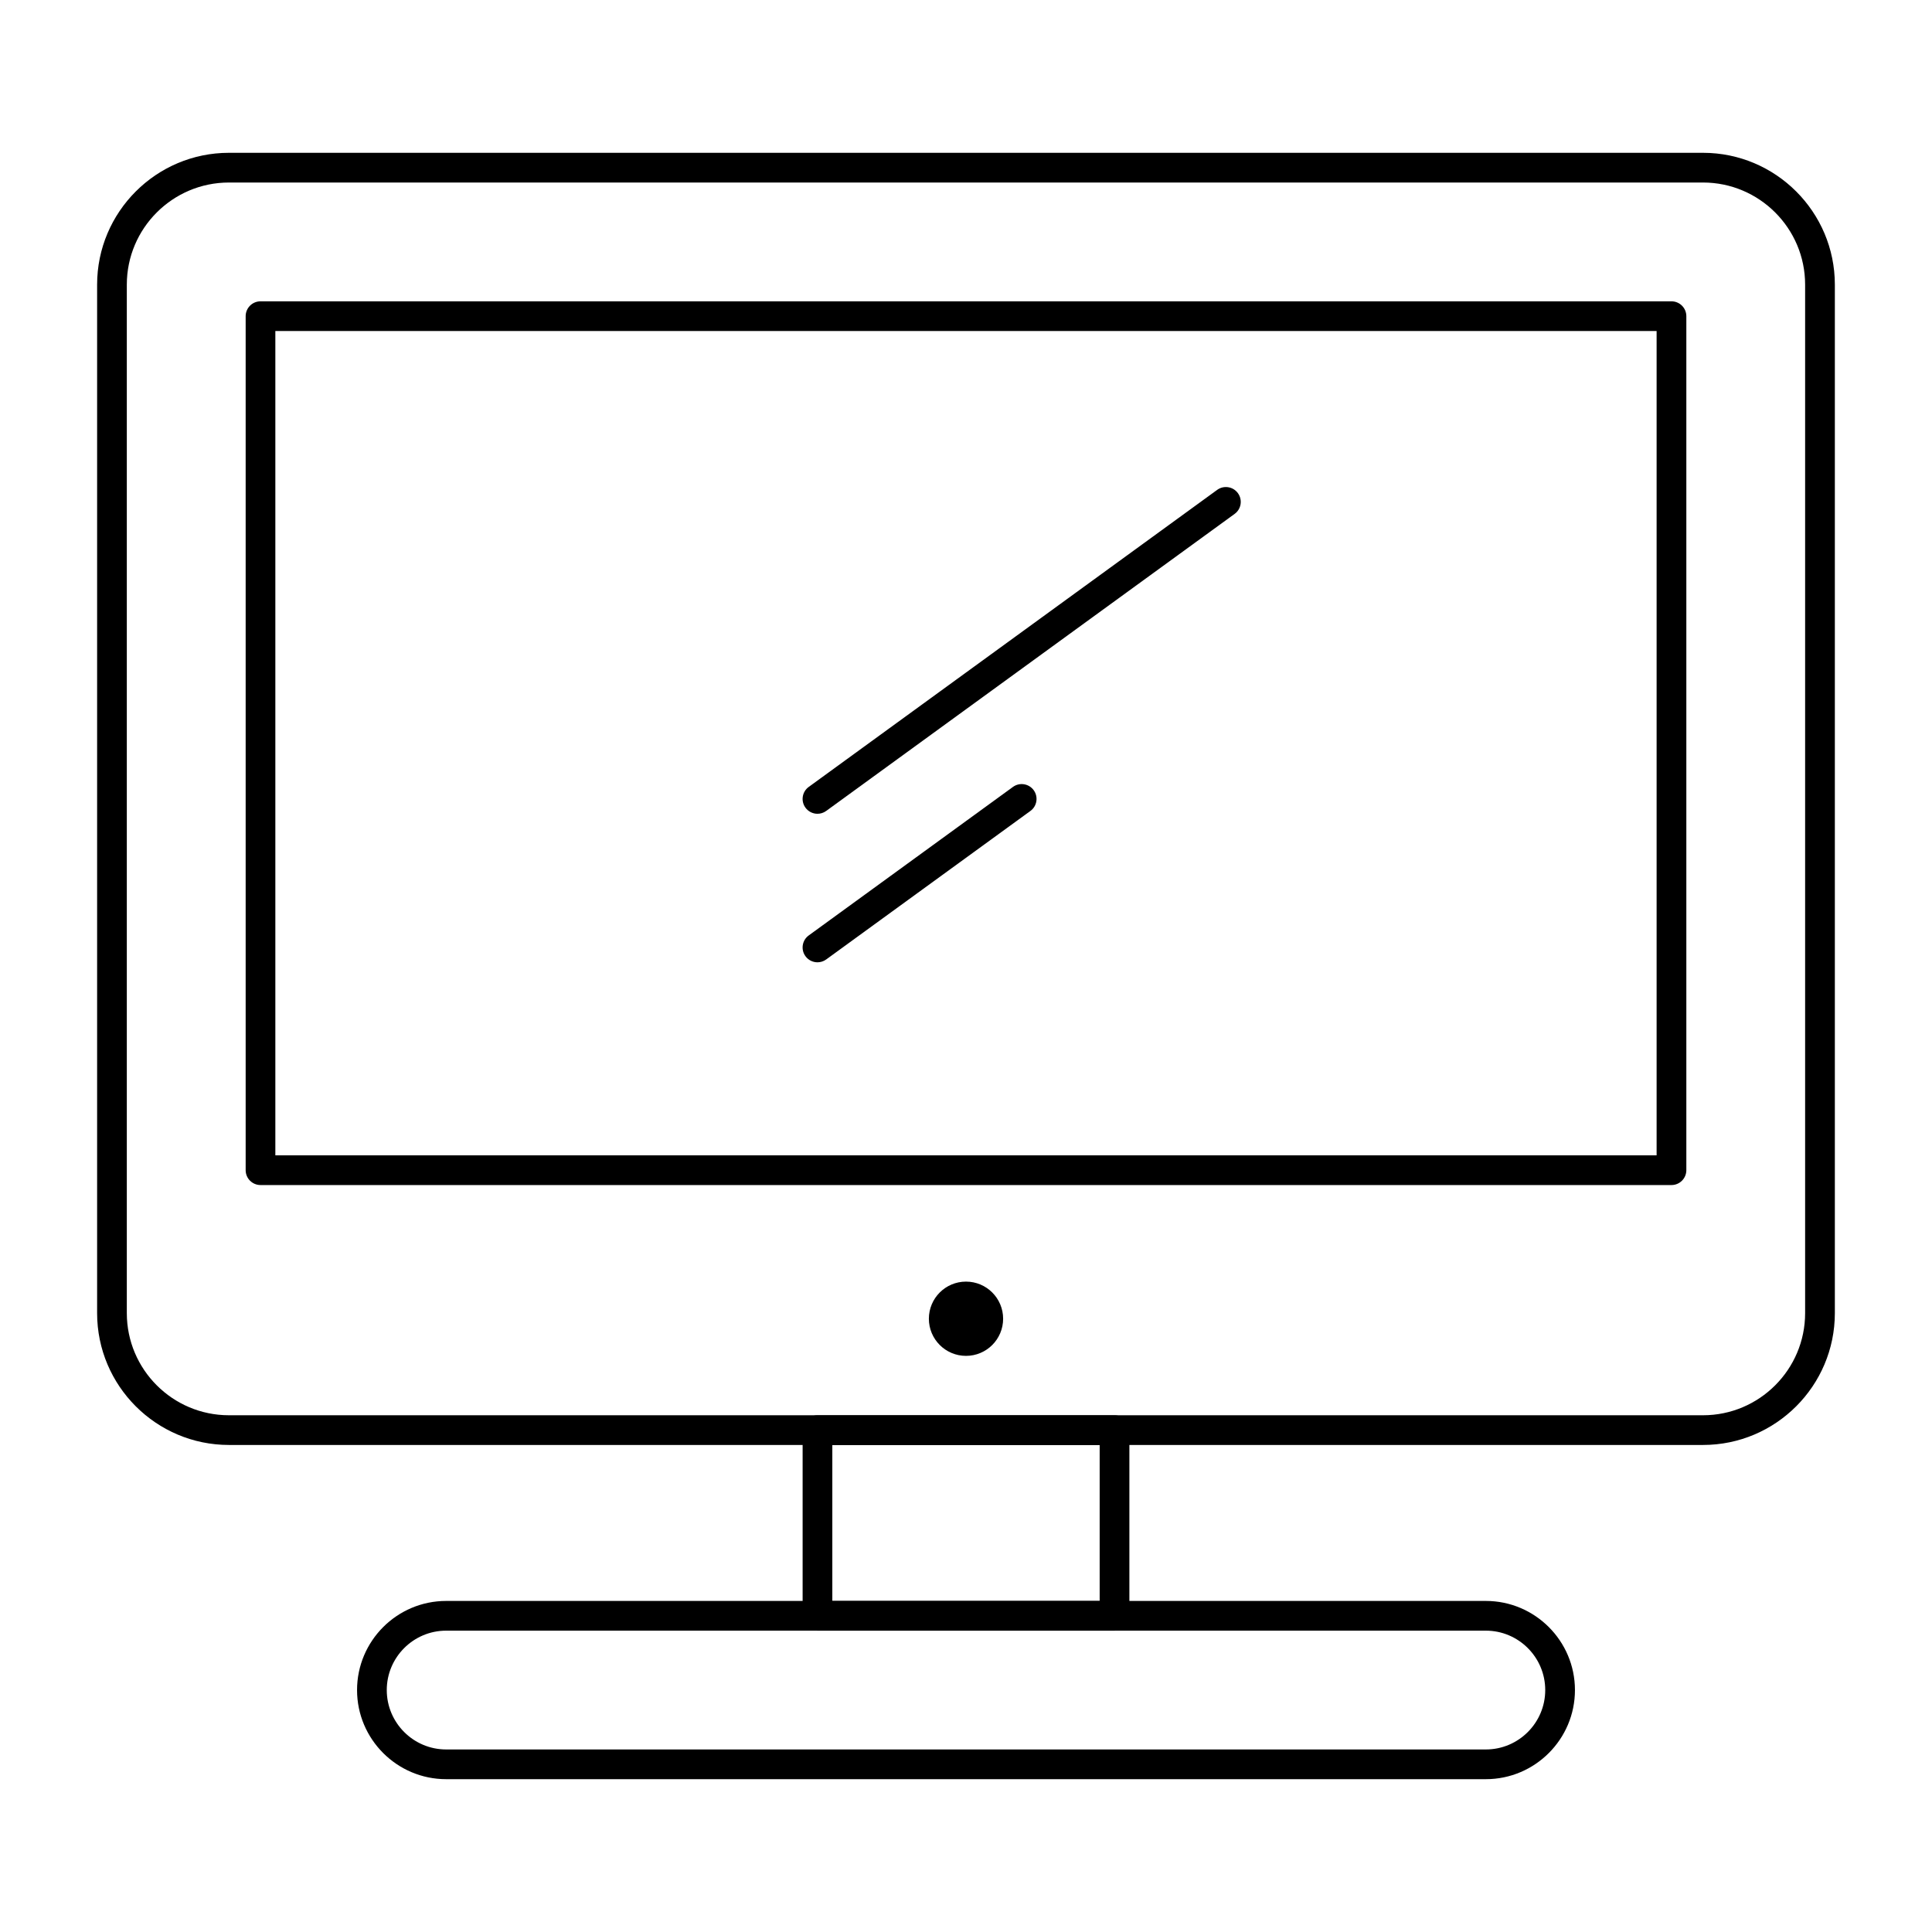 <?xml version="1.0" encoding="UTF-8"?>
<!-- The Best Svg Icon site in the world: iconSvg.co, Visit us! https://iconsvg.co -->
<svg fill="#000000" width="800px" height="800px" version="1.1" viewBox="144 144 512 512" xmlns="http://www.w3.org/2000/svg">
 <g>
  <path d="m595.32 526.93h-390.65c-19.266 0-34.934-15.668-34.934-34.93v-272.57c0-19.262 15.668-34.934 34.934-34.934h390.65c19.262 0 34.934 15.672 34.934 34.934v272.57c-0.004 19.262-15.672 34.93-34.934 34.93zm-390.65-334.56c-14.922 0-27.062 12.137-27.062 27.059v272.57c0 14.922 12.137 27.059 27.059 27.059h390.65c14.922 0 27.059-12.141 27.059-27.059v-272.57c0-14.922-12.141-27.059-27.059-27.059z"/>
  <path d="m439.36 576.14h-78.719c-2.172 0-3.938-1.762-3.938-3.938v-49.199c0-2.172 1.762-3.938 3.938-3.938h78.719c2.172 0 3.938 1.762 3.938 3.938v49.199c-0.004 2.172-1.766 3.938-3.938 3.938zm-74.785-7.875h70.848v-41.328h-70.848z"/>
  <path d="m537.76 615.5h-275.52c-13.023 0-23.617-10.594-23.617-23.617 0-13.02 10.594-23.617 23.617-23.617h275.52c13.02 0 23.617 10.594 23.617 23.617 0 13.023-10.594 23.617-23.617 23.617zm-275.52-39.359c-8.68 0-15.742 7.062-15.742 15.742 0 8.68 7.062 15.742 15.742 15.742h275.52c8.68 0 15.742-7.062 15.742-15.742 0-8.68-7.062-15.742-15.742-15.742z"/>
  <path d="m586.96 458.05h-373.92c-2.172 0-3.938-1.762-3.938-3.938v-226.32c0-2.172 1.762-3.938 3.938-3.938h373.92c2.172 0 3.938 1.762 3.938 3.938v226.32c-0.004 2.176-1.766 3.938-3.938 3.938zm-369.99-7.871h366.05v-218.45h-366.05z"/>
  <path d="m400 503.32c-5.434 0-9.84-4.406-9.84-9.84 0-5.434 4.406-9.84 9.84-9.84s9.84 4.406 9.84 9.84c0 5.434-4.406 9.84-9.84 9.84z"/>
  <path d="m360.64 359.66c-1.215 0-2.418-0.562-3.188-1.621-1.277-1.758-0.891-4.219 0.867-5.496l108.24-78.719c1.758-1.277 4.219-0.891 5.5 0.867 1.277 1.758 0.891 4.219-0.867 5.496l-108.24 78.719c-0.699 0.508-1.508 0.754-2.312 0.754z"/>
  <path d="m360.64 399.02c-1.215 0-2.418-0.562-3.188-1.621-1.277-1.758-0.891-4.219 0.867-5.496l54.121-39.359c1.758-1.277 4.219-0.891 5.5 0.867 1.277 1.758 0.891 4.219-0.867 5.496l-54.121 39.359c-0.699 0.508-1.508 0.754-2.312 0.754z"/>
 </g>
</svg>